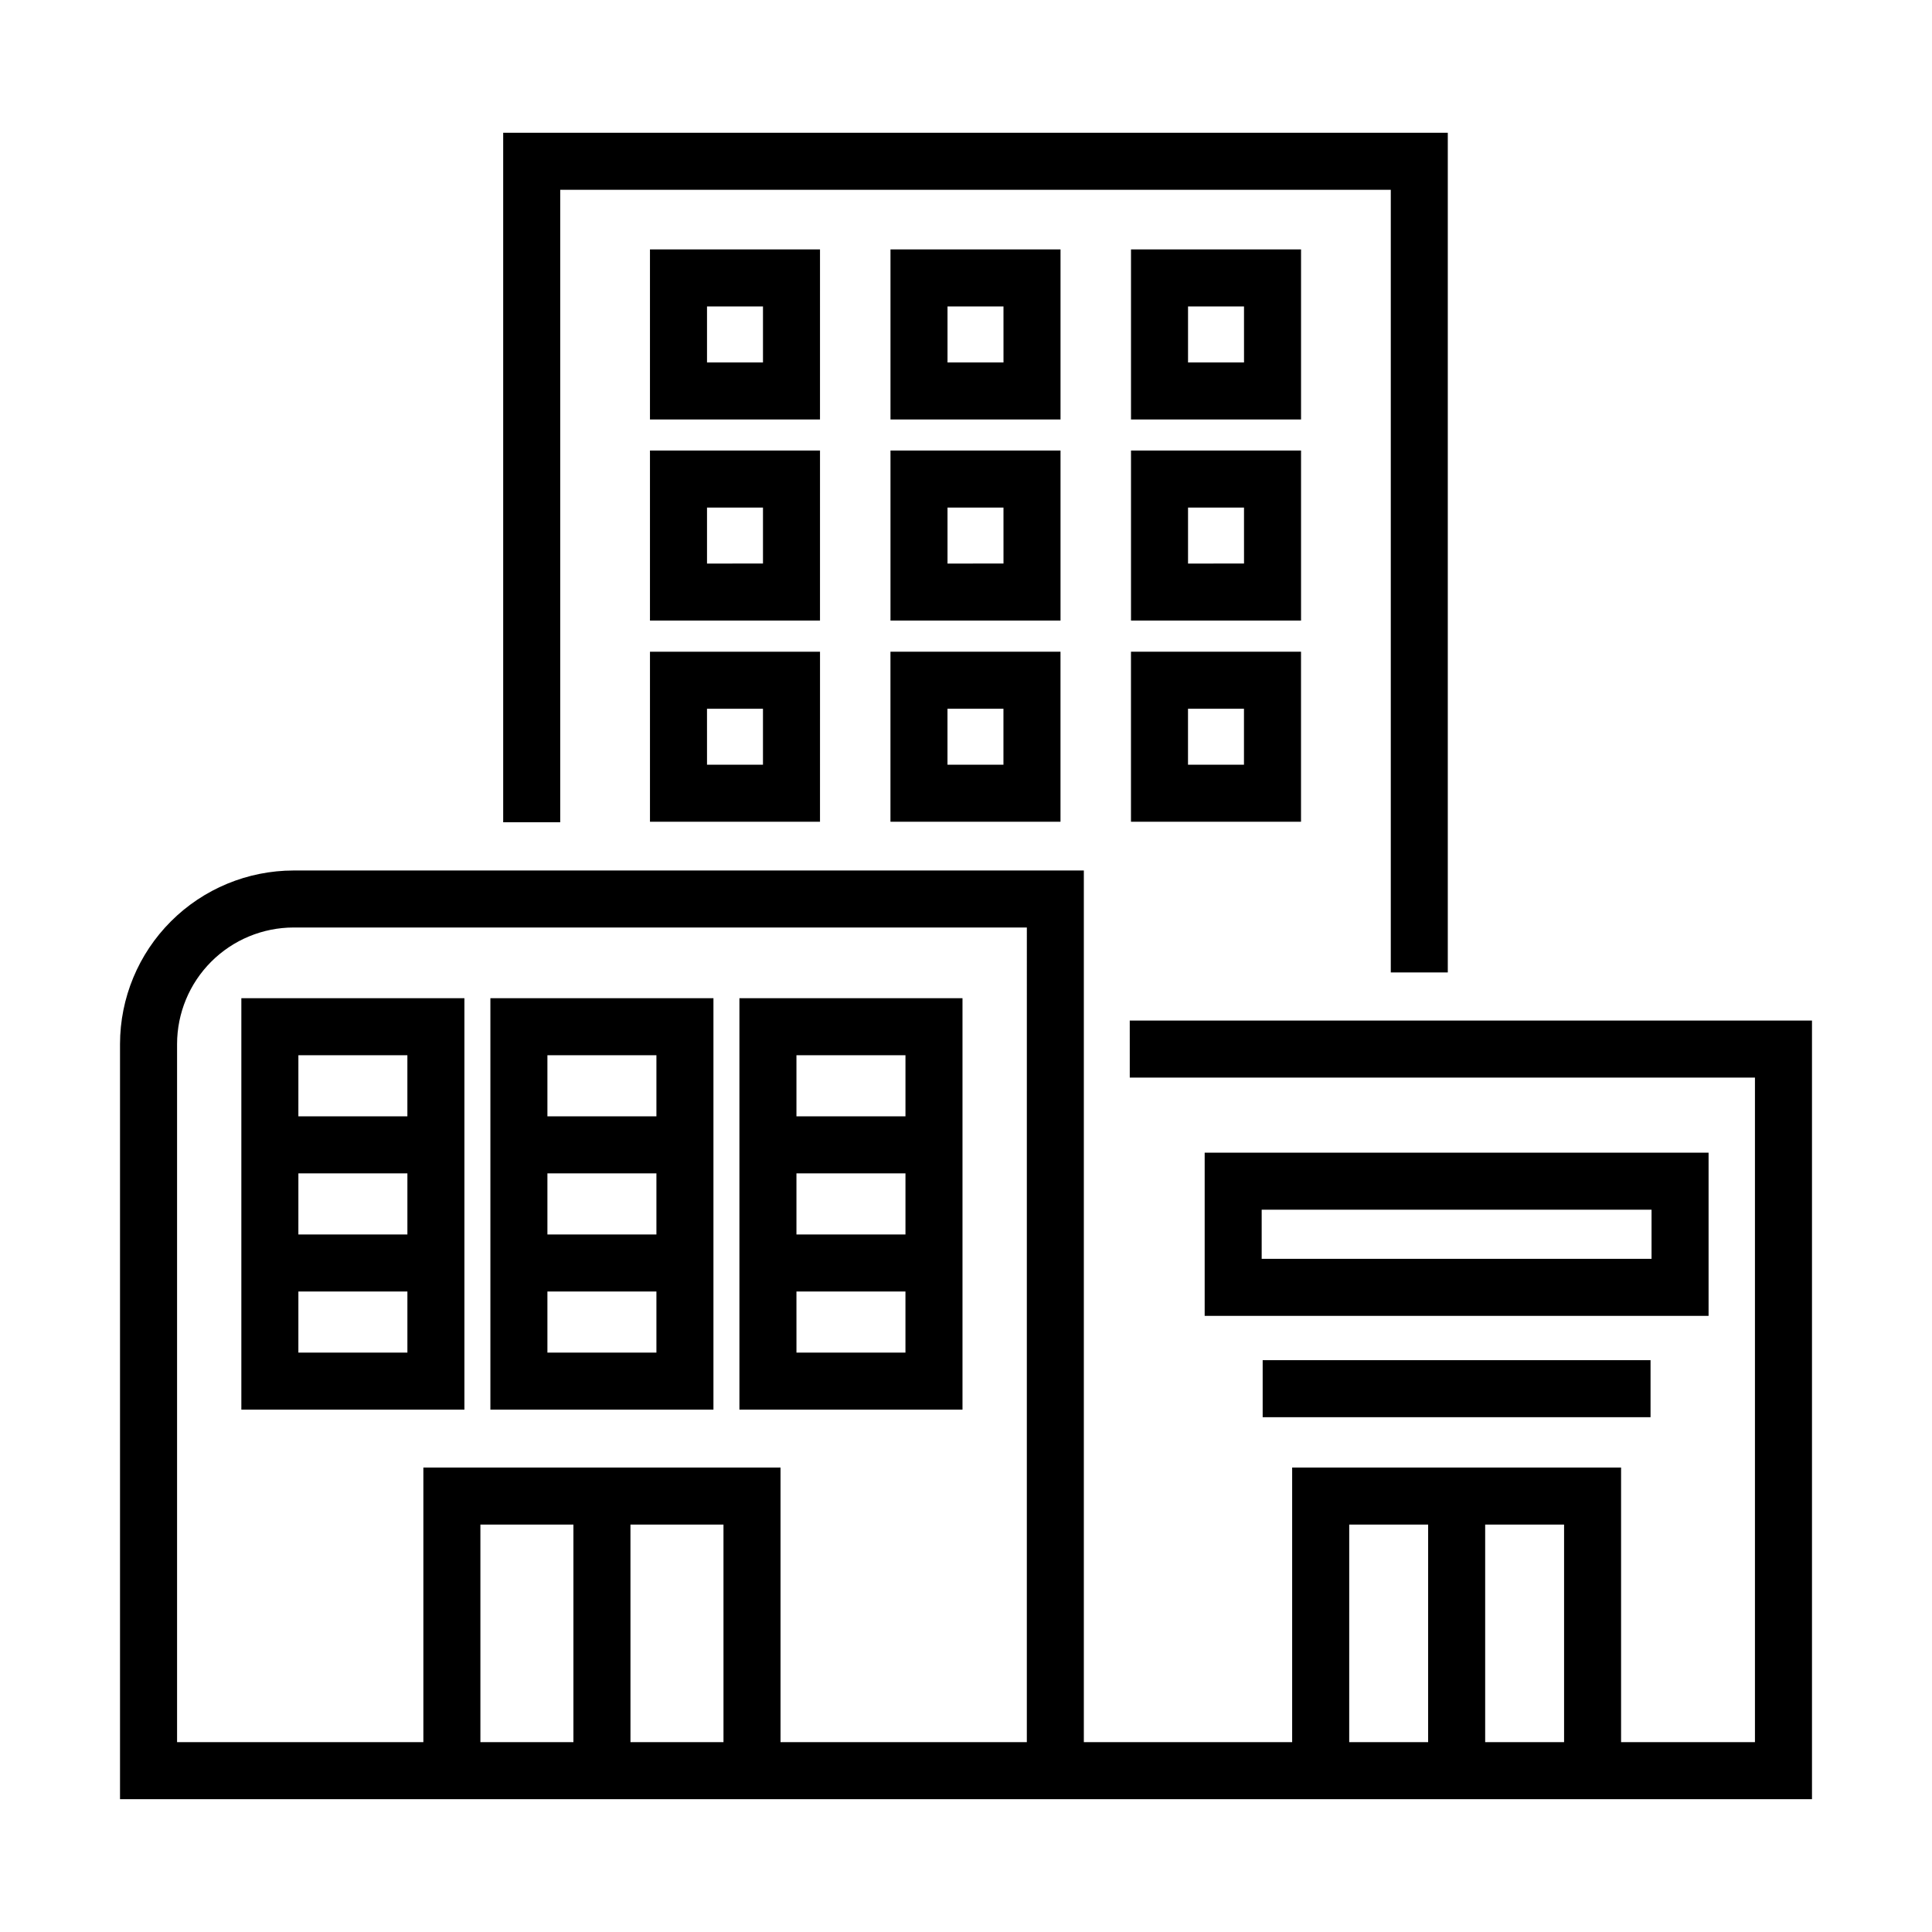 <?xml version="1.0" encoding="UTF-8"?>
<!-- The Best Svg Icon site in the world: iconSvg.co, Visit us! https://iconsvg.co -->
<svg fill="#000000" width="800px" height="800px" version="1.1" viewBox="144 144 512 512" xmlns="http://www.w3.org/2000/svg">
 <g>
  <path d="m527.68 401.71v-222.52h-250.33v182.71h15.113v-167.6h220.11v207.4z"/>
  <path d="m443.4 429.57h165.68v176.12h-35.477v-72.77h-87.168v72.77h-55.207v-231h-209.43c-12.191 0.016-23.883 4.863-32.508 13.488-8.621 8.621-13.473 20.312-13.484 32.508v200.12h448.39v-206.34h-180.8zm-172.09 176.12v-57.656h24.652v57.656zm39.77 0-0.004-57.656h24.652l0.004 57.656zm105.04 0h-65.273v-72.77h-94.652v72.77h-65.27v-185.01c0.008-8.188 3.266-16.039 9.055-21.828 5.789-5.789 13.637-9.043 21.824-9.055h194.32zm85.438-57.656h20.914l-0.004 57.656h-20.914zm36.027 57.656v-57.656h20.91v57.656z"/>
  <path d="m207.96 517.57h59.113v-109.04h-59.113zm15.113-15.113 0.004-16.195h28.887v16.195zm0-31.309 0.004-16.195h28.887v16.191zm28.887-47.5v16.195h-28.887l0.004-16.199z"/>
  <path d="m333.07 408.53h-59.113v109.04h59.113zm-15.113 15.113v16.195h-28.887v-16.195zm0 31.309v16.191h-28.887v-16.191zm-28.887 47.5v-16.191h28.887v16.195z"/>
  <path d="m399.07 408.53h-59.117v109.04h59.117zm-15.113 15.113v16.195h-28.891v-16.195zm0 31.309v16.191h-28.891v-16.191zm-28.887 47.5-0.004-16.191h28.887v16.195z"/>
  <path d="m596.79 449.47h-133.54v43.246h133.54zm-15.113 28.133h-103.32v-13.02h103.32z"/>
  <path d="m478.62 504.46h102.79v15.113h-102.79z"/>
  <path d="m361.31 210.1h-45.062v45.062h45.059zm-15.113 29.945h-14.832v-14.828h14.832z"/>
  <path d="m425.05 210.1h-45.062v45.062h45.062zm-15.113 29.945h-14.836v-14.828h14.832z"/>
  <path d="m488.79 210.1h-45.062v45.062h45.062zm-15.113 29.945h-14.836v-14.828h14.832z"/>
  <path d="m361.31 263.4h-45.062v45.059h45.059zm-15.113 29.945-14.832 0.004v-14.832h14.832z"/>
  <path d="m425.05 263.4h-45.062v45.059h45.062zm-15.113 29.945-14.836 0.004v-14.832h14.832z"/>
  <path d="m488.79 263.4h-45.062v45.059h45.062zm-15.113 29.945-14.836 0.004v-14.832h14.832z"/>
  <path d="m316.25 361.77h45.059l0.004-45.059h-45.062zm15.113-29.945h14.832v14.832h-14.828z"/>
  <path d="m379.98 361.77h45.062v-45.059h-45.062zm15.113-29.945h14.832v14.832h-14.832z"/>
  <path d="m443.72 361.77h45.062v-45.059h-45.062zm15.113-29.945h14.832v14.832h-14.832z"/>
 </g>
</svg>
